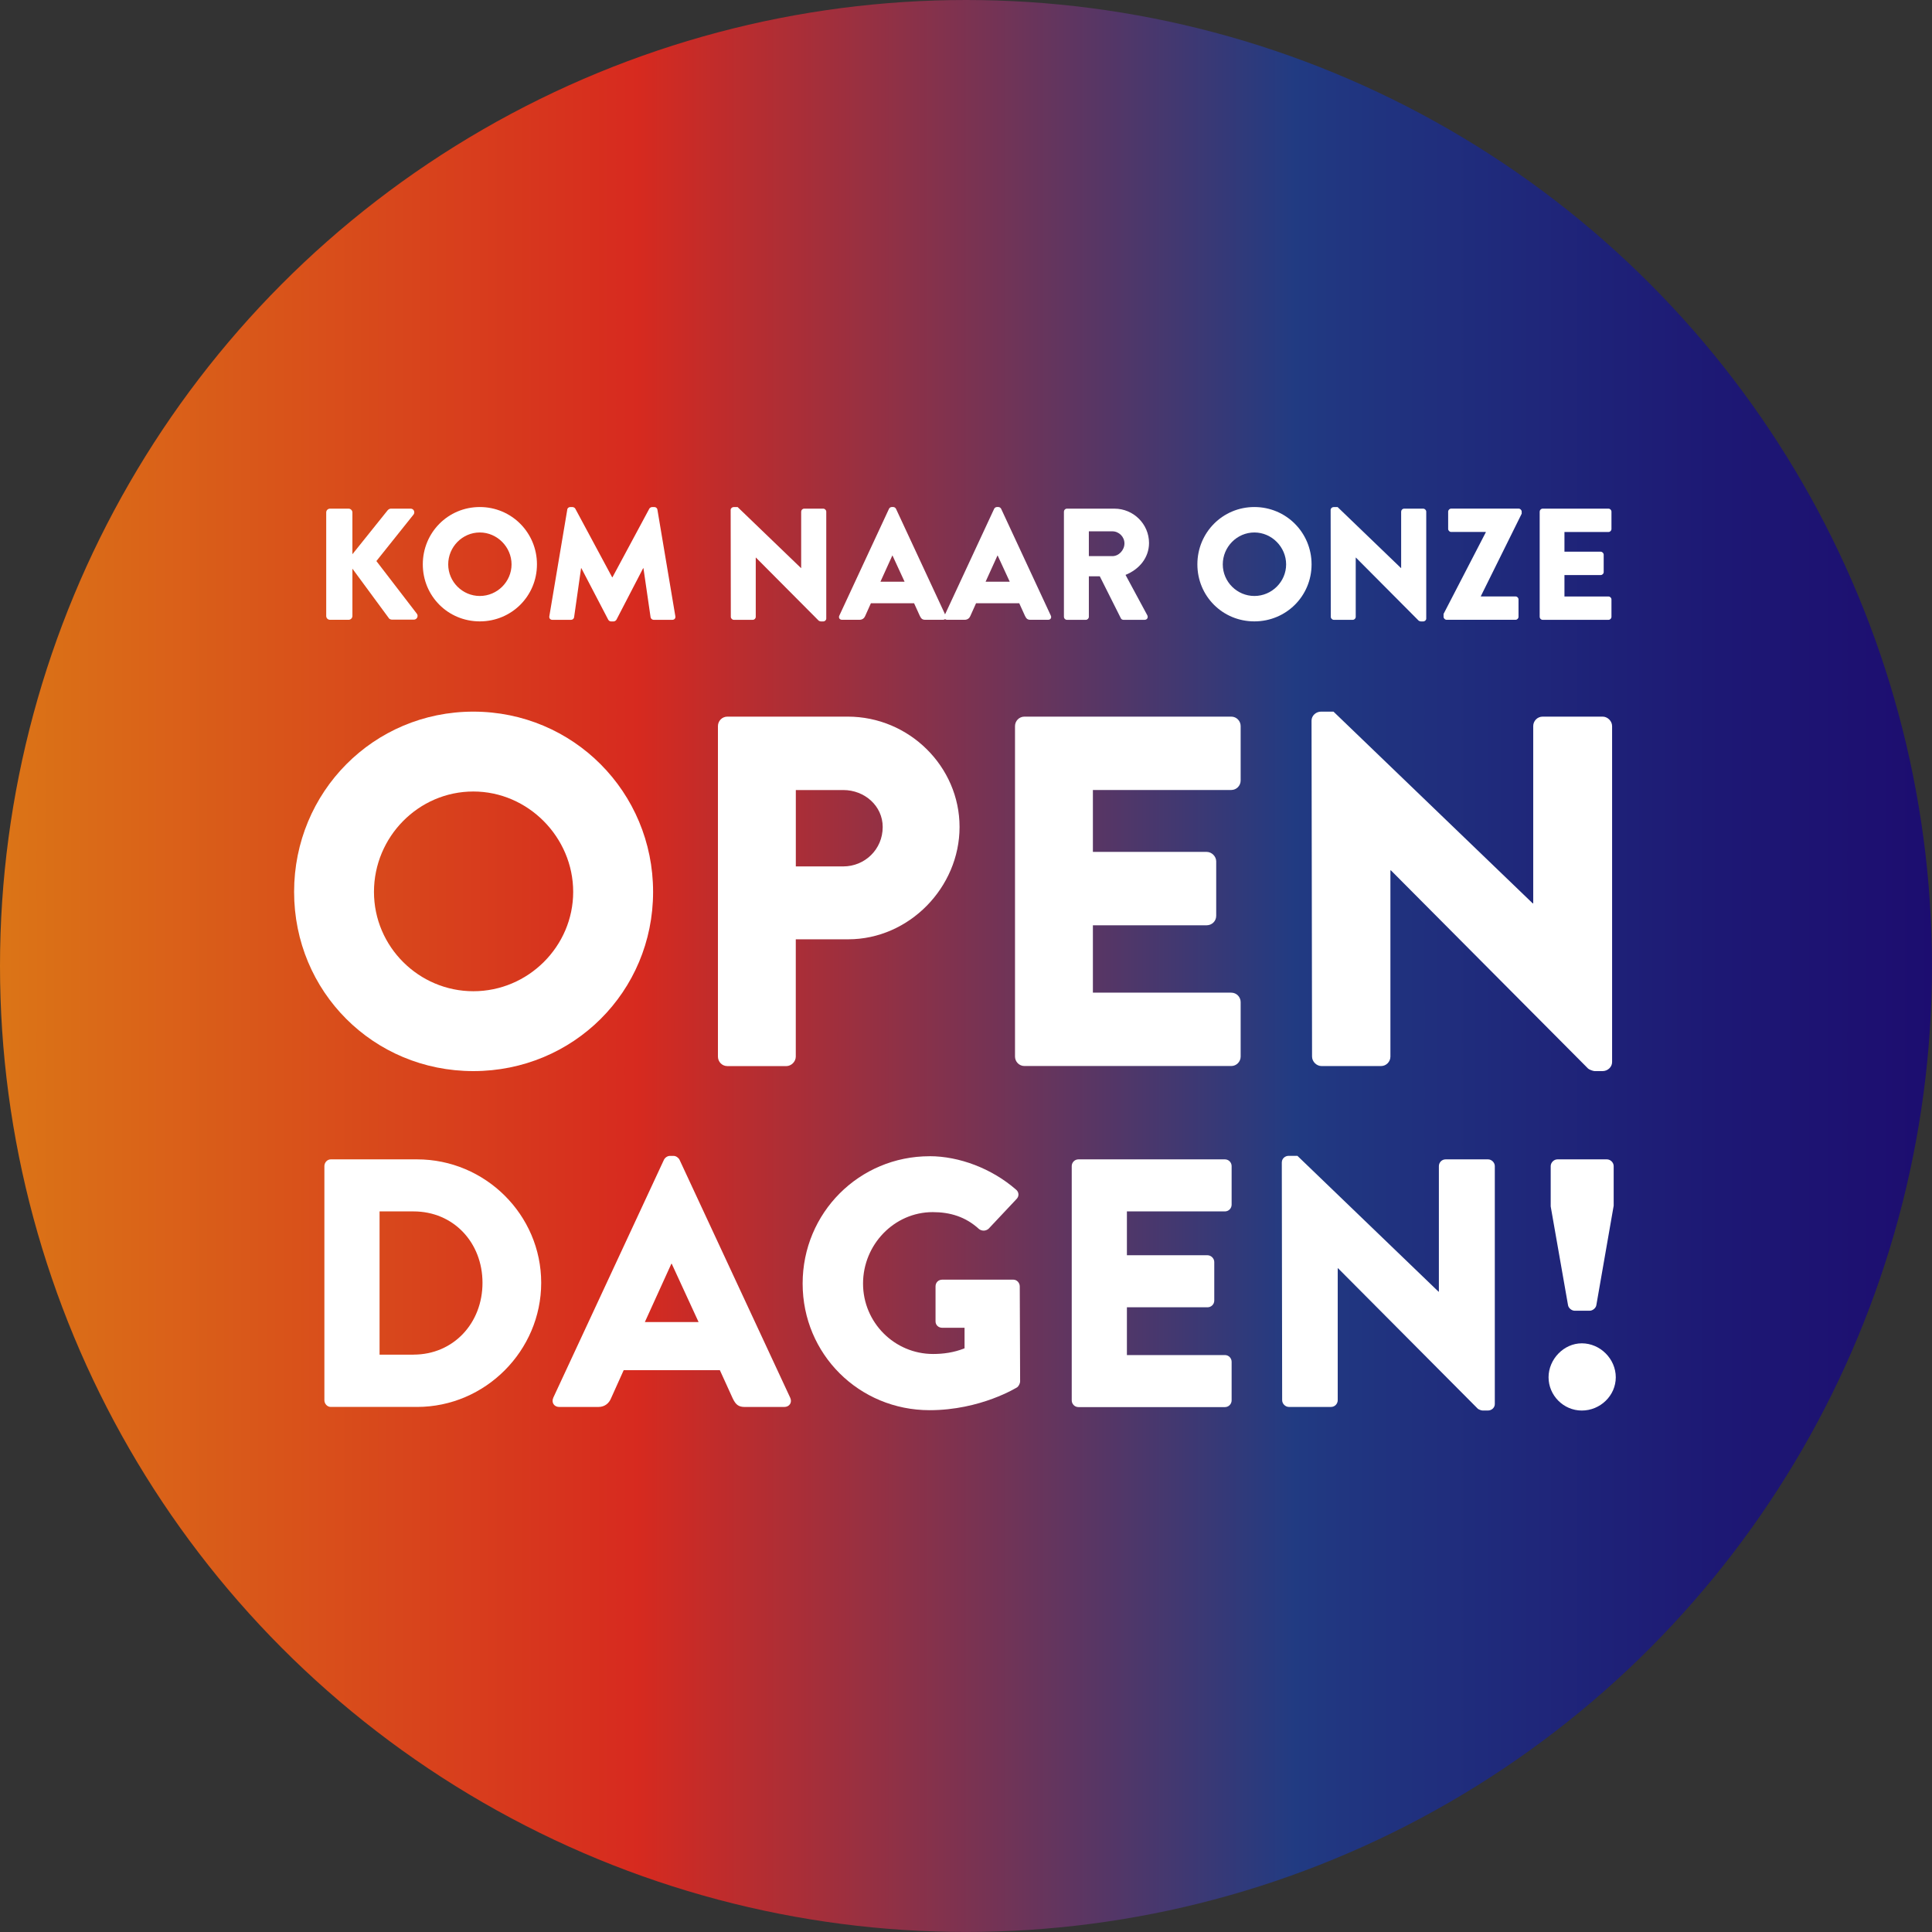 <svg xmlns="http://www.w3.org/2000/svg" xmlns:xlink="http://www.w3.org/1999/xlink" id="Layer_2" viewBox="0 0 487.43 487.43"><rect x="0" y="0" width="487.43" height="487.43" fill="#333333" stroke="none"/><defs><style>.cls-1{fill:url(#RGB-Insula_verloop);opacity:.85;}.cls-1,.cls-2{stroke-width:0px;}.cls-2{fill:#fff;}</style><linearGradient id="RGB-Insula_verloop" x1="0" y1="243.71" x2="487.43" y2="243.71" gradientUnits="userSpaceOnUse"><stop offset="0" stop-color="#f88011"></stop><stop offset=".33" stop-color="#f3281b"></stop><stop offset=".67" stop-color="#1e3c90"></stop><stop offset=".69" stop-color="#1d378e"></stop><stop offset=".89" stop-color="#19137f"></stop><stop offset="1" stop-color="#18067a"></stop></linearGradient></defs><g id="Laag_1"><circle class="cls-1" cx="243.71" cy="243.71" r="243.71"></circle><path class="cls-2" d="m82.3,129.29c0-.52.4-.96.96-.96h4.69c.52,0,.96.44.96.96v10.54l8.9-11.1c.16-.2.52-.4.76-.4h5.05c.76,0,1.16.88.72,1.48l-9.38,11.74,10.22,13.3c.44.6,0,1.48-.76,1.48h-5.53c-.28,0-.64-.16-.72-.28l-9.26-12.58v11.94c0,.52-.44.96-.96.96h-4.69c-.56,0-.96-.44-.96-.96v-26.13Z"></path><path class="cls-2" d="m121.05,127.92c8.01,0,14.42,6.45,14.42,14.46s-6.41,14.39-14.42,14.39-14.38-6.37-14.38-14.39,6.37-14.46,14.38-14.46Zm0,22.44c4.41,0,8.01-3.61,8.01-7.97s-3.61-8.05-8.01-8.05-7.97,3.65-7.97,8.05,3.61,7.97,7.97,7.97Z"></path><path class="cls-2" d="m143.1,128.57c.04-.36.4-.64.72-.64h.64c.2,0,.56.16.68.4l9.3,17.31h.08l9.3-17.31c.12-.24.48-.4.68-.4h.64c.32,0,.68.28.72.64l4.53,26.93c.08.52-.28.88-.76.88h-4.73c-.36,0-.72-.32-.76-.64l-1.8-12.38h-.08l-6.73,12.98c-.12.24-.48.44-.68.44h-.72c-.24,0-.56-.2-.68-.44l-6.77-12.98h-.08l-1.76,12.38c-.04.32-.36.64-.76.64h-4.73c-.48,0-.84-.36-.76-.88l4.53-26.93Z"></path><path class="cls-2" d="m184.34,128.65c0-.4.36-.72.76-.72h1l15.99,15.39h.04v-14.23c0-.4.32-.76.76-.76h4.81c.4,0,.76.36.76.76v26.97c0,.4-.36.72-.76.72h-.64c-.12,0-.44-.12-.52-.2l-15.83-15.91h-.04v14.95c0,.4-.32.76-.76.76h-4.77c-.4,0-.76-.36-.76-.76l-.04-26.97Z"></path><path class="cls-2" d="m211.75,155.33l12.54-26.97c.12-.24.4-.44.68-.44h.4c.28,0,.56.2.68.44l12.54,26.97c.24.52-.08,1.04-.68,1.04h-4.45c-.72,0-1.04-.24-1.4-1l-1.44-3.17h-10.9l-1.44,3.21c-.2.48-.64.96-1.44.96h-4.41c-.6,0-.92-.52-.68-1.04Zm16.47-8.57l-3.05-6.61h-.04l-3,6.61h6.09Z"></path><path class="cls-2" d="m238.28,155.33l12.54-26.97c.12-.24.4-.44.68-.44h.4c.28,0,.56.2.68.44l12.54,26.97c.24.52-.08,1.04-.68,1.04h-4.45c-.72,0-1.04-.24-1.4-1l-1.44-3.17h-10.9l-1.44,3.21c-.2.48-.64.96-1.44.96h-4.41c-.6,0-.92-.52-.68-1.04Zm16.47-8.57l-3.05-6.61h-.04l-3,6.61h6.09Z"></path><path class="cls-2" d="m268.42,129.09c0-.4.32-.76.76-.76h11.98c4.81,0,8.73,3.89,8.73,8.66,0,3.69-2.44,6.65-5.93,8.05l5.49,10.18c.28.52,0,1.16-.68,1.16h-5.33c-.32,0-.56-.2-.64-.36l-5.33-10.62h-2.76v10.22c0,.4-.36.76-.76.76h-4.77c-.44,0-.76-.36-.76-.76v-26.53Zm12.22,11.22c1.64,0,3.05-1.52,3.05-3.21s-1.4-3.05-3.05-3.05h-5.93v6.25h5.93Z"></path><path class="cls-2" d="m316.47,127.92c8.01,0,14.43,6.45,14.43,14.46s-6.41,14.39-14.43,14.39-14.38-6.37-14.38-14.39,6.37-14.46,14.38-14.46Zm0,22.44c4.41,0,8.01-3.61,8.01-7.97s-3.61-8.05-8.01-8.05-7.97,3.65-7.97,8.05,3.61,7.97,7.97,7.97Z"></path><path class="cls-2" d="m335.71,128.65c0-.4.36-.72.76-.72h1l15.99,15.39h.04v-14.23c0-.4.32-.76.76-.76h4.81c.4,0,.76.36.76.76v26.97c0,.4-.36.72-.76.72h-.64c-.12,0-.44-.12-.52-.2l-15.83-15.91h-.04v14.95c0,.4-.32.76-.76.76h-4.77c-.4,0-.76-.36-.76-.76l-.04-26.97Z"></path><path class="cls-2" d="m364.2,154.89l10.66-20.6v-.08h-8.74c-.4,0-.76-.36-.76-.76v-4.37c0-.4.36-.76.76-.76h17.03c.4,0,.76.36.76.76v.52l-10.3,20.8v.08h8.74c.44,0,.76.36.76.76v4.37c0,.4-.32.76-.76.76h-17.39c-.4,0-.76-.36-.76-.76v-.72Z"></path><path class="cls-2" d="m388.45,129.09c0-.4.32-.76.76-.76h16.59c.44,0,.76.36.76.76v4.37c0,.4-.32.76-.76.76h-11.1v4.97h9.14c.4,0,.76.36.76.76v4.37c0,.44-.36.76-.76.76h-9.14v5.41h11.1c.44,0,.76.36.76.76v4.37c0,.4-.32.76-.76.76h-16.59c-.44,0-.76-.36-.76-.76v-26.53Z"></path><path class="cls-2" d="m119.42,179.54c25.19,0,45.35,20.28,45.35,45.47s-20.15,45.22-45.35,45.22-45.22-20.03-45.22-45.22,20.03-45.47,45.22-45.47Zm0,70.54c13.86,0,25.19-11.34,25.19-25.07s-11.34-25.32-25.19-25.32-25.07,11.46-25.07,25.32,11.34,25.07,25.07,25.07Z"></path><path class="cls-2" d="m181.13,183.19c0-1.26,1.01-2.39,2.39-2.39h30.36c15.49,0,28.21,12.6,28.21,27.84s-12.72,28.34-28.09,28.34h-13.23v29.6c0,1.26-1.13,2.39-2.39,2.39h-14.86c-1.39,0-2.39-1.13-2.39-2.39v-83.39Zm31.62,35.4c5.42,0,9.95-4.28,9.95-9.95,0-5.29-4.54-9.32-9.95-9.32h-11.97v19.27h11.97Z"></path><path class="cls-2" d="m256.08,183.19c0-1.26,1.01-2.39,2.39-2.39h52.15c1.39,0,2.39,1.13,2.39,2.39v13.73c0,1.26-1.01,2.39-2.39,2.39h-34.89v15.62h28.72c1.26,0,2.39,1.13,2.39,2.39v13.73c0,1.39-1.13,2.39-2.39,2.39h-28.72v17h34.89c1.39,0,2.39,1.13,2.39,2.39v13.73c0,1.26-1.01,2.39-2.39,2.39h-52.15c-1.38,0-2.39-1.13-2.39-2.39v-83.39Z"></path><path class="cls-2" d="m330.89,181.81c0-1.26,1.13-2.27,2.39-2.27h3.15l50.26,48.37h.13v-44.72c0-1.26,1.01-2.39,2.39-2.39h15.12c1.26,0,2.39,1.13,2.39,2.39v84.77c0,1.26-1.13,2.27-2.39,2.27h-2.02c-.38,0-1.39-.38-1.64-.63l-49.75-50.01h-.13v46.98c0,1.26-1.01,2.39-2.39,2.39h-14.99c-1.26,0-2.39-1.13-2.39-2.39l-.13-84.77Z"></path><path class="cls-2" d="m81.84,294.2c0-.89.71-1.7,1.61-1.7h21.77c17.22,0,31.32,14.01,31.32,31.14s-14.1,31.32-31.32,31.32h-21.77c-.89,0-1.61-.8-1.61-1.7v-59.07Zm22.49,47.56c10.08,0,17.4-7.94,17.4-18.11s-7.32-18.02-17.4-18.02h-8.57v36.14h8.57Z"></path><path class="cls-2" d="m139.58,352.65l27.93-60.05c.27-.54.89-.98,1.52-.98h.89c.62,0,1.25.45,1.52.98l27.93,60.05c.54,1.16-.18,2.32-1.52,2.32h-9.9c-1.61,0-2.32-.54-3.12-2.23l-3.21-7.05h-24.27l-3.21,7.14c-.45,1.07-1.43,2.14-3.21,2.14h-9.82c-1.34,0-2.05-1.16-1.52-2.32Zm36.67-19.1l-6.78-14.72h-.09l-6.69,14.72h13.56Z"></path><path class="cls-2" d="m234.52,291.7c7.5,0,15.71,3.12,21.77,8.39.8.62.89,1.7.18,2.41l-7.05,7.5c-.71.62-1.7.62-2.41.09-3.39-3.12-7.32-4.28-11.69-4.28-9.73,0-17.58,8.21-17.58,18.03s7.94,17.76,17.67,17.76c2.59,0,5.26-.36,7.94-1.43v-5.18h-5.62c-.98,0-1.7-.71-1.7-1.61v-8.83c0-.98.71-1.7,1.7-1.7h17.94c.89,0,1.61.8,1.61,1.7l.09,24c0,.45-.36,1.16-.71,1.43,0,0-9.19,5.8-22.13,5.8-17.76,0-32.03-14.1-32.03-31.95s14.28-32.12,32.03-32.12Z"></path><path class="cls-2" d="m270.39,294.2c0-.89.71-1.7,1.7-1.7h36.94c.98,0,1.7.8,1.7,1.7v9.73c0,.89-.71,1.7-1.7,1.7h-24.72v11.06h20.34c.89,0,1.7.8,1.7,1.7v9.73c0,.98-.8,1.7-1.7,1.7h-20.34v12.05h24.72c.98,0,1.7.8,1.7,1.7v9.73c0,.89-.71,1.7-1.7,1.7h-36.94c-.98,0-1.7-.8-1.7-1.7v-59.07Z"></path><path class="cls-2" d="m323.4,293.22c0-.89.8-1.61,1.7-1.61h2.23l35.6,34.27h.09v-31.68c0-.89.71-1.7,1.7-1.7h10.71c.89,0,1.7.8,1.7,1.7v60.05c0,.89-.8,1.61-1.7,1.61h-1.43c-.27,0-.98-.27-1.16-.45l-35.25-35.43h-.09v33.28c0,.89-.71,1.7-1.7,1.7h-10.62c-.89,0-1.7-.8-1.7-1.7l-.09-60.05Z"></path><path class="cls-2" d="m399.08,338.91c4.64,0,8.57,3.93,8.57,8.57s-3.93,8.39-8.57,8.39-8.39-3.84-8.39-8.39,3.84-8.57,8.39-8.57Zm-3.48-9.64l-4.37-24.9v-10.17c0-.89.8-1.7,1.7-1.7h12.49c.89,0,1.7.8,1.7,1.7v9.99l-4.37,25.07c-.09.71-.89,1.43-1.7,1.43h-3.75c-.8,0-1.61-.71-1.7-1.43Z"></path></g></svg>